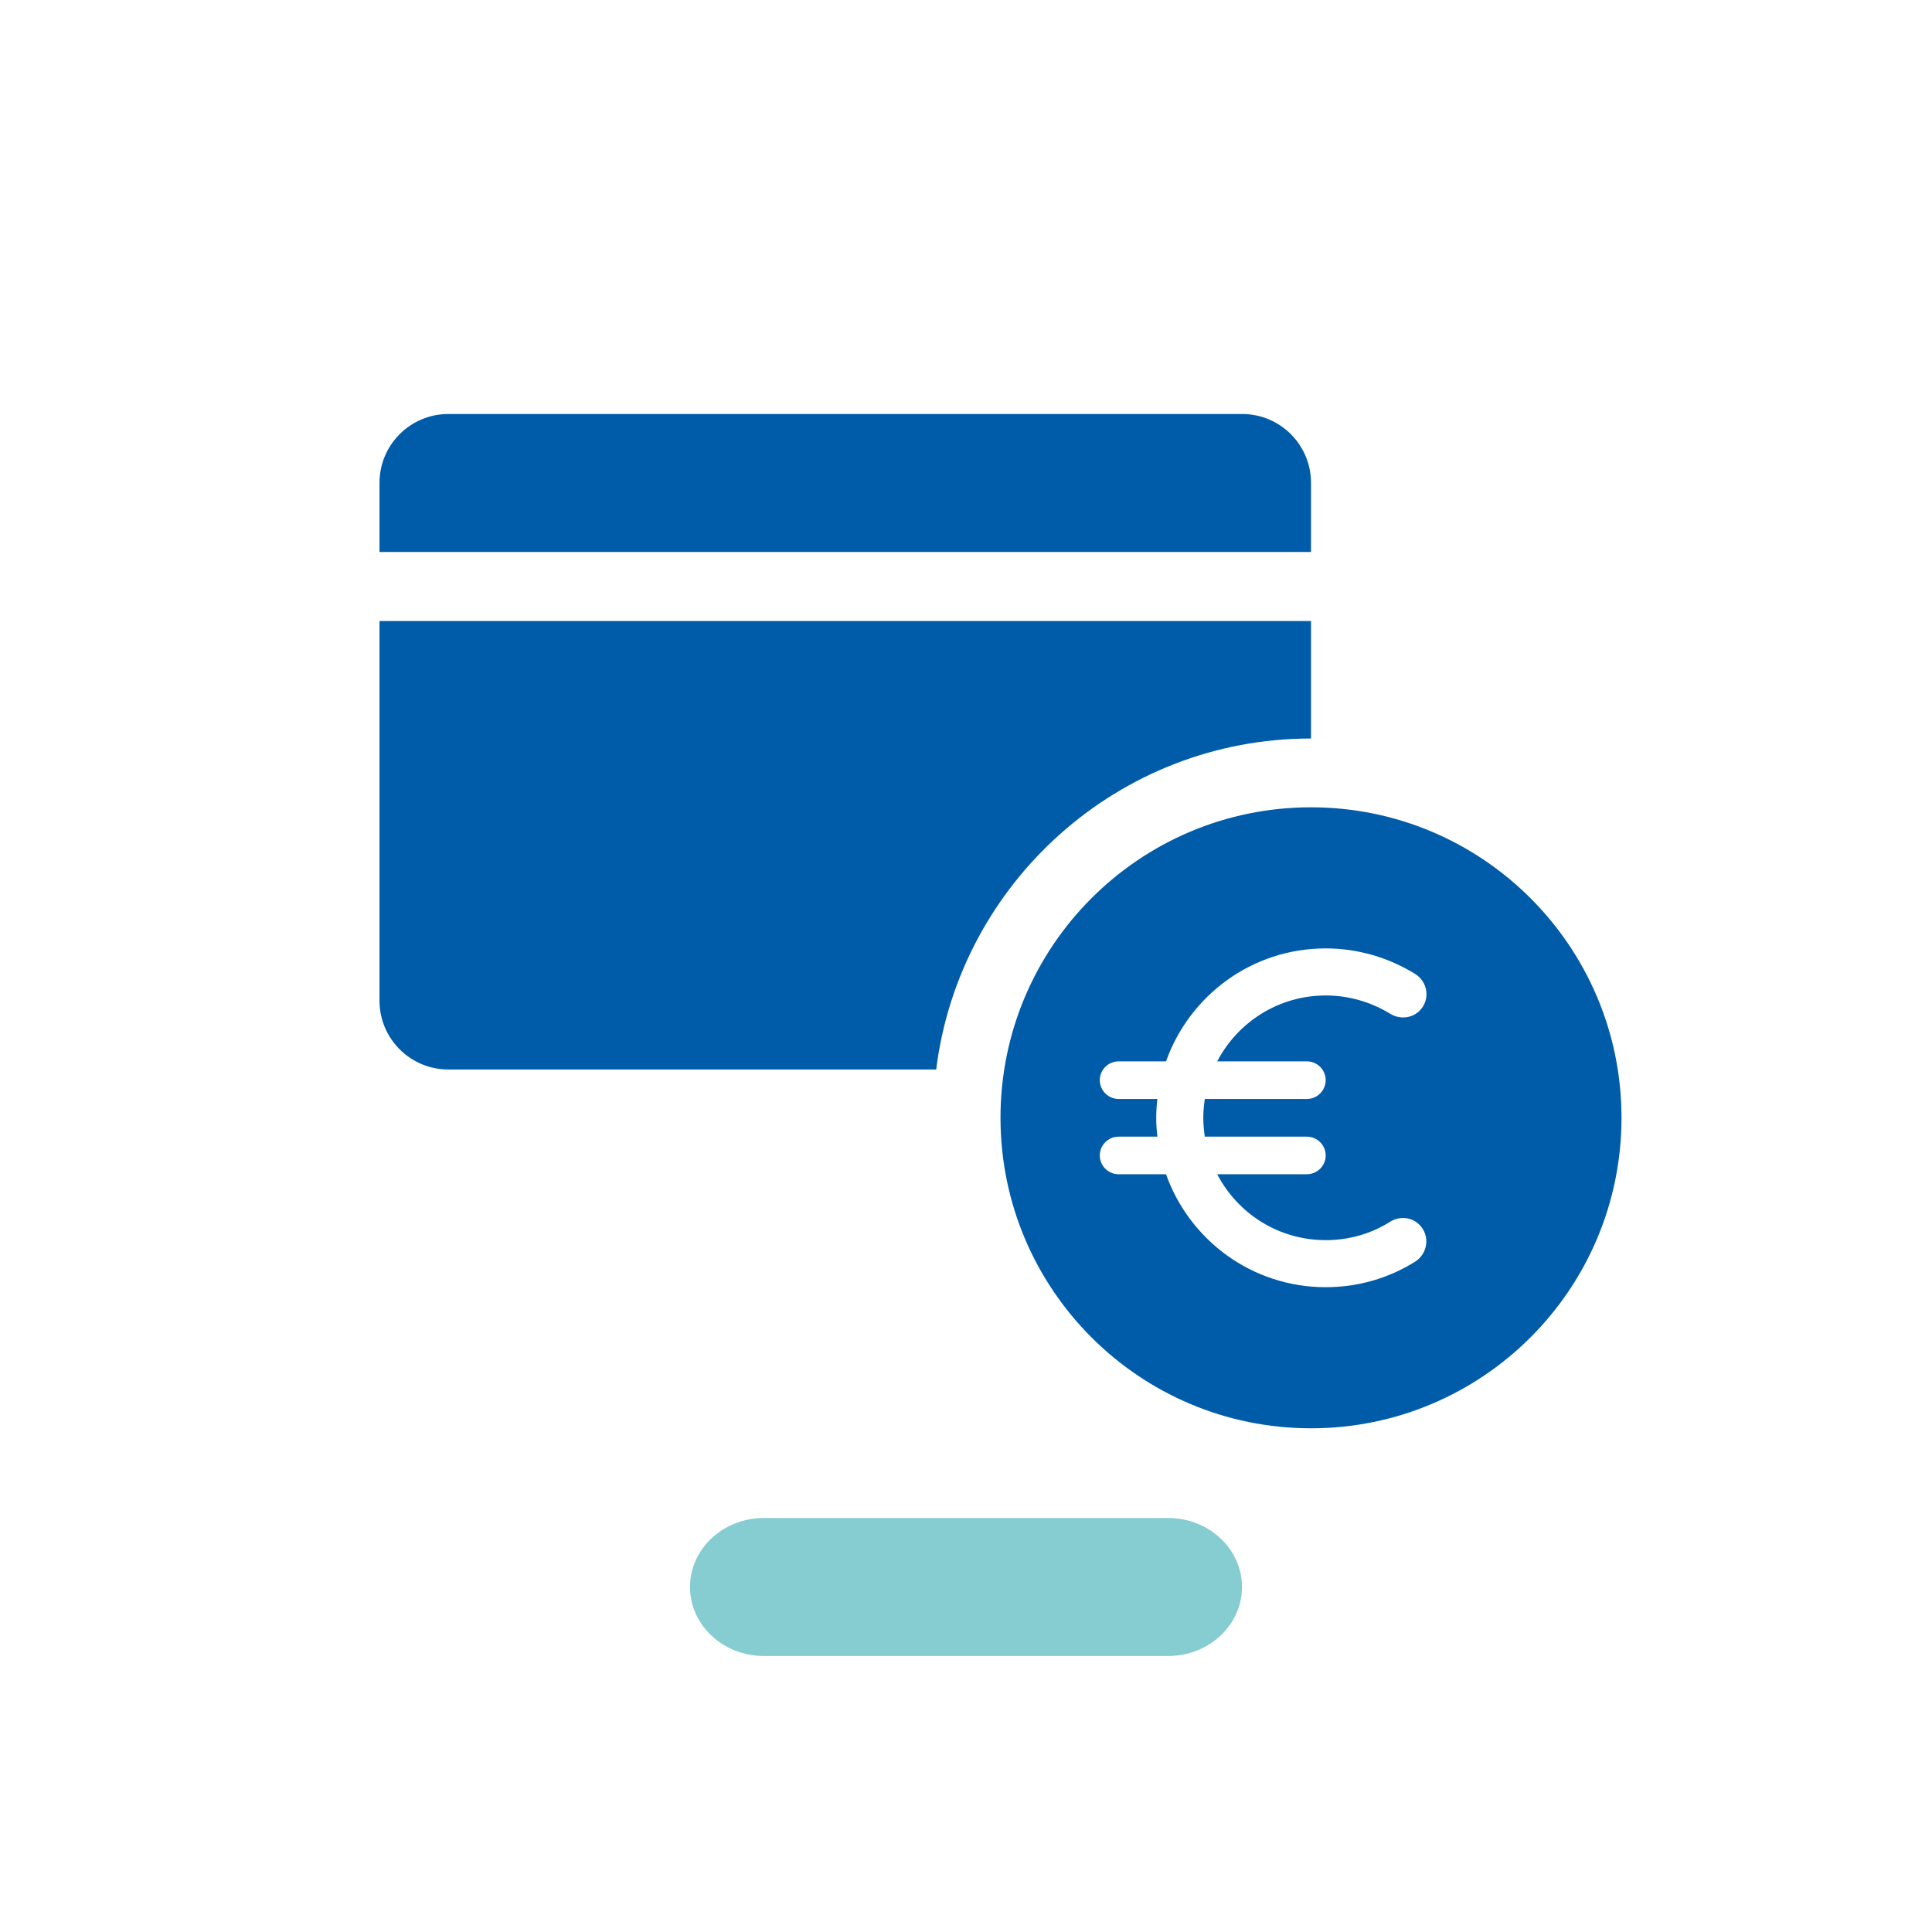<?xml version="1.0" encoding="UTF-8" standalone="no"?>
<!DOCTYPE svg PUBLIC "-//W3C//DTD SVG 1.1//EN" "http://www.w3.org/Graphics/SVG/1.1/DTD/svg11.dtd">
<svg width="100%" height="100%" viewBox="0 0 28 28" version="1.1" xmlns="http://www.w3.org/2000/svg" xmlns:xlink="http://www.w3.org/1999/xlink" xml:space="preserve" xmlns:serif="http://www.serif.com/" style="fill-rule:evenodd;clip-rule:evenodd;stroke-linejoin:round;stroke-miterlimit:2;">
    <path d="M19,11.7C16.515,11.7 14.5,13.715 14.5,16.2C14.5,18.685 16.515,20.7 19,20.7C21.485,20.7 23.5,18.685 23.5,16.2C23.5,13.715 21.485,11.7 19,11.7ZM18.94,15.382C19.09,15.382 19.213,15.504 19.213,15.654C19.213,15.804 19.09,15.927 18.94,15.927L17.461,15.927C17.448,16.017 17.439,16.107 17.439,16.2C17.439,16.293 17.448,16.383 17.461,16.473L18.94,16.473C19.09,16.473 19.213,16.596 19.213,16.746C19.213,16.896 19.09,17.018 18.94,17.018L17.641,17.018C17.936,17.586 18.528,17.973 19.213,17.973C19.557,17.973 19.873,17.878 20.143,17.709C20.279,17.621 20.457,17.635 20.571,17.75C20.73,17.908 20.694,18.17 20.506,18.287C20.129,18.522 19.687,18.655 19.213,18.655C18.143,18.655 17.238,17.971 16.899,17.018L16.212,17.018C16.062,17.018 15.939,16.896 15.939,16.746C15.939,16.596 16.062,16.473 16.212,16.473L16.774,16.473C16.763,16.383 16.757,16.293 16.757,16.2C16.757,16.107 16.763,16.017 16.774,15.927L16.212,15.927C16.062,15.927 15.939,15.804 15.939,15.654C15.939,15.504 16.062,15.382 16.212,15.382L16.899,15.382C17.238,14.429 18.143,13.745 19.213,13.745C19.685,13.745 20.129,13.881 20.506,14.113C20.697,14.23 20.732,14.489 20.574,14.648C20.46,14.762 20.282,14.776 20.146,14.691C19.873,14.525 19.554,14.427 19.213,14.427C18.531,14.427 17.936,14.814 17.641,15.382L18.94,15.382ZM19,8L5.5,8L5.5,6.997C5.5,6.447 5.947,6 6.497,6L18.003,6C18.553,6 19,6.447 19,6.997L19,8ZM13.568,15.5L6.497,15.5C5.947,15.5 5.5,15.053 5.5,14.503L5.5,9L19,9L19,10.704C18.999,10.704 18.998,10.703 18.997,10.703C16.208,10.703 13.904,12.801 13.568,15.5Z" style="fill:rgb(0,92,169);fill-rule:nonzero;"/>
    <path d="M16.93,24L11.07,24C10.479,24 10,23.552 10,23C10,22.448 10.479,22 11.07,22L16.93,22C17.521,22 18,22.448 18,23C18,23.552 17.521,24 16.93,24Z" style="fill:rgb(134,205,210);fill-rule:nonzero;"/>
</svg>
